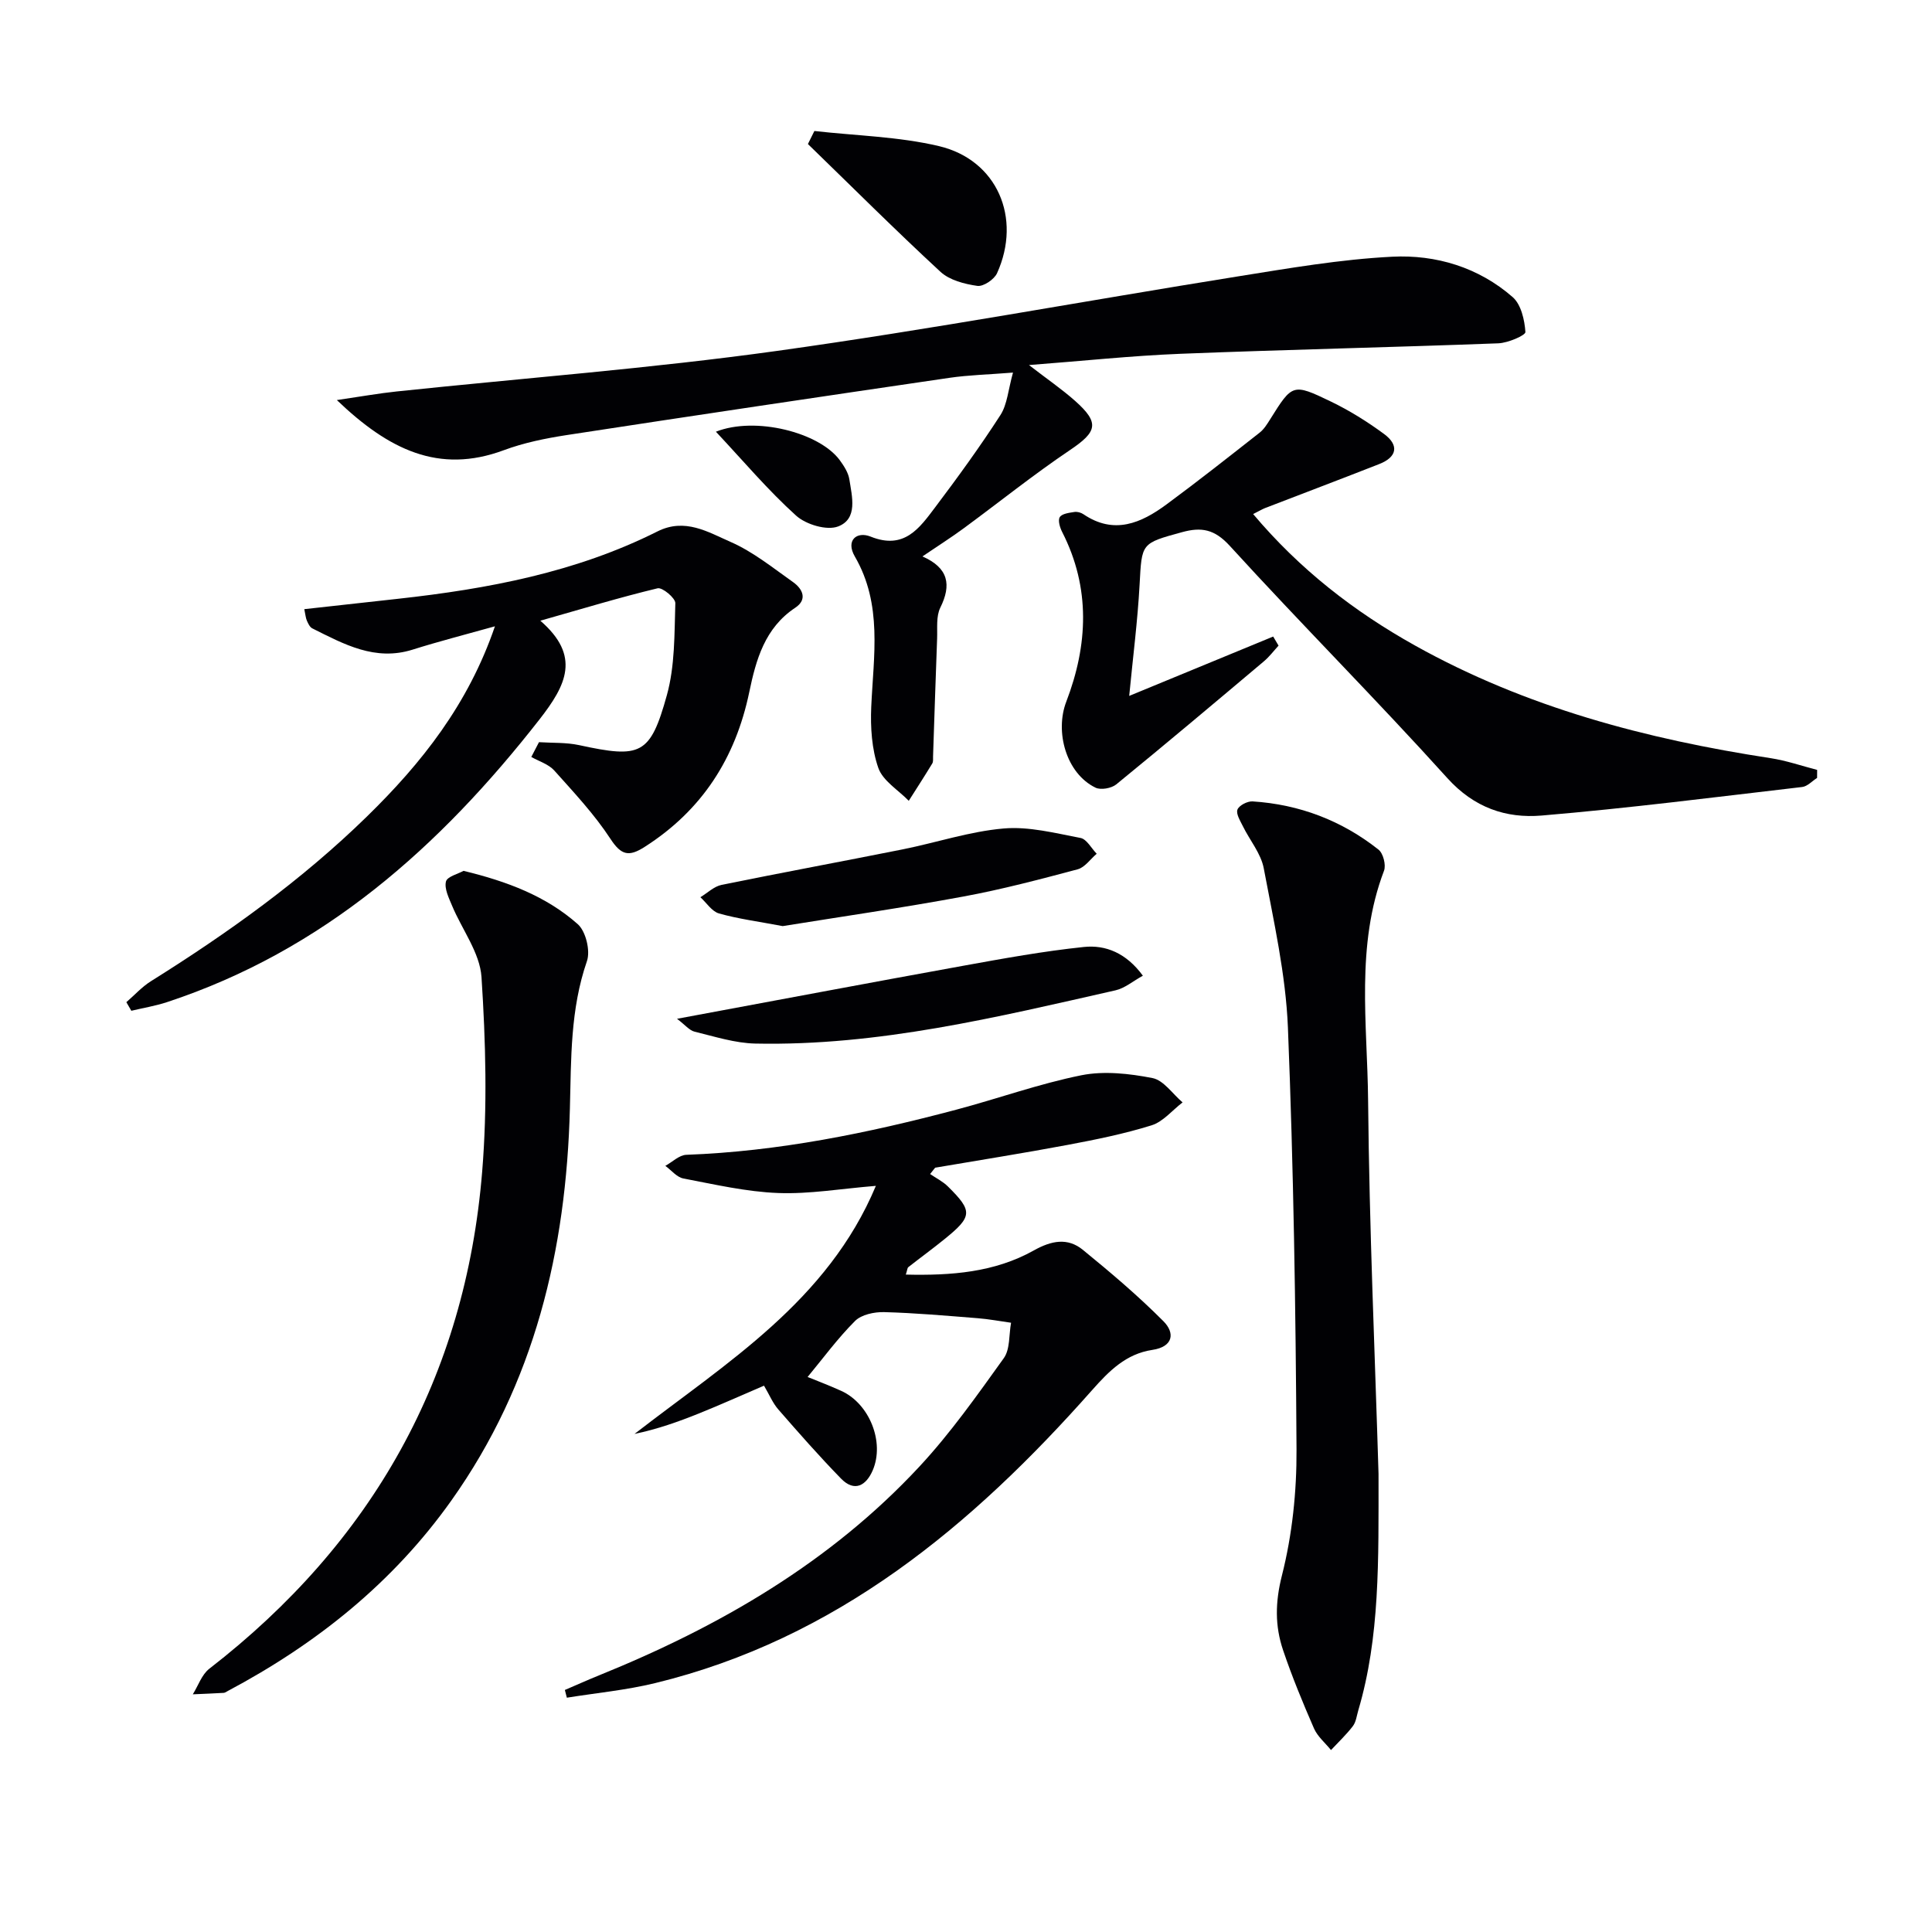 <svg enable-background="new 0 0 400 400" viewBox="0 0 400 400" xmlns="http://www.w3.org/2000/svg"><g fill="#010104"><path d="m192.57 243.07c1.24.85 2.64 1.54 3.69 2.58 5.17 5.11 5.09 6.2-.71 10.9-2.45 1.99-5.01 3.85-7.49 5.8-.21.16-.21.58-.52 1.54 9.37.22 18.35-.44 26.5-5 3.62-2.03 6.99-2.71 10.16-.12 5.76 4.7 11.46 9.53 16.69 14.79 2.4 2.41 2.04 5.27-2.3 5.92-5.46.82-8.95 4.34-12.5 8.35-24.86 28.09-52.94 51.52-90.5 60.65-5.97 1.45-12.15 2.03-18.23 3.01-.14-.53-.27-1.07-.41-1.6 2.35-1.01 4.69-2.06 7.06-3.02 24.94-10.1 47.89-23.37 66.37-43.26 6.42-6.91 11.92-14.72 17.44-22.41 1.33-1.85 1.05-4.86 1.51-7.34-2.31-.32-4.6-.76-6.92-.94-6.45-.51-12.91-1.09-19.37-1.26-2.03-.05-4.7.51-6.02 1.84-3.62 3.62-6.68 7.81-9.96 11.77-.45-.26-.91-.52-1.36-.78 2.83 1.15 5.7 2.22 8.48 3.48 5.82 2.64 9.02 10.59 6.51 16.44-1.34 3.12-3.75 4.61-6.57 1.71-4.49-4.61-8.75-9.45-12.98-14.31-1.17-1.34-1.87-3.08-2.96-4.92-4.65 1.99-9 3.95-13.42 5.73-4.32 1.74-8.71 3.29-13.39 4.26 19.08-14.78 39.96-27.47 49.97-51.36-7.18.58-13.73 1.73-20.24 1.48-6.57-.25-13.12-1.77-19.62-3.01-1.36-.26-2.49-1.71-3.73-2.61 1.45-.8 2.87-2.24 4.35-2.29 19.04-.7 37.54-4.47 55.87-9.34 8.67-2.3 17.16-5.37 25.92-7.13 4.71-.94 9.93-.35 14.71.58 2.32.45 4.17 3.28 6.24 5.04-2.13 1.63-4.03 4-6.43 4.75-5.68 1.77-11.57 2.96-17.43 4.06-9.1 1.71-18.25 3.15-27.37 4.71-.35.44-.7.87-1.04 1.31z"/><path d="m69.74 82.83c4.98-.73 8.66-1.39 12.36-1.78 26.26-2.77 52.64-4.76 78.78-8.4 31.87-4.44 63.54-10.32 95.33-15.41 10.63-1.7 21.31-3.55 32.03-4.09 9.07-.46 17.9 2.2 24.95 8.37 1.74 1.53 2.46 4.72 2.63 7.22.04.69-3.6 2.26-5.6 2.34-21.94.83-43.9 1.3-65.84 2.17-10.08.4-20.14 1.48-31.34 2.33 3.75 2.9 6.81 4.99 9.56 7.43 5.11 4.55 4.56 6.38-1.07 10.17-7.58 5.1-14.72 10.85-22.09 16.26-2.53 1.86-5.18 3.54-8.46 5.76 5.43 2.39 6.03 5.91 3.7 10.61-.89 1.8-.58 4.23-.66 6.38-.31 8.14-.56 16.27-.84 24.41-.02.5.07 1.09-.17 1.48-1.58 2.6-3.23 5.15-4.86 7.72-2.18-2.24-5.36-4.13-6.3-6.8-1.37-3.91-1.65-8.42-1.47-12.63.47-10.59 2.38-21.21-3.4-31.16-1.93-3.33.39-5.27 3.28-4.11 6.96 2.8 10.11-1.77 13.37-6.09 4.69-6.22 9.28-12.54 13.5-19.08 1.42-2.21 1.6-5.22 2.6-8.79-5.09.41-9.18.5-13.19 1.09-26.42 3.87-52.84 7.8-79.23 11.85-4.4.68-8.87 1.59-13.03 3.14-13.44 4.98-23.82-.13-34.54-10.39z"/><path d="m259.45 106.43c9.69 11.5 20.93 20.19 33.5 27.21 22.94 12.81 47.87 19.38 73.64 23.33 3.26.5 6.43 1.6 9.63 2.43 0 .55-.01 1.11-.01 1.66-1.03.65-2.01 1.76-3.1 1.88-17.96 2.09-35.9 4.39-53.92 5.91-7.37.62-13.99-1.61-19.54-7.76-14.71-16.3-30.24-31.85-45.03-48.07-3.17-3.47-5.88-3.94-9.89-2.84-8.52 2.33-8.32 2.25-8.79 10.87-.41 7.53-1.38 15.03-2.15 23.03 9.94-4.1 19.88-8.19 29.81-12.29.37.63.74 1.26 1.11 1.88-1 1.09-1.9 2.29-3.02 3.24-10.15 8.55-20.3 17.1-30.58 25.49-1 .81-3.19 1.21-4.29.68-6.1-2.96-8.45-11.59-6.06-17.8 4.49-11.71 5.07-23.55-.85-35.14-.47-.92-.92-2.42-.49-3.08.46-.72 1.94-.89 3.01-1.06.6-.1 1.38.12 1.89.47 6.34 4.3 11.95 1.84 17.21-2.05 6.52-4.81 12.89-9.84 19.27-14.85.89-.7 1.54-1.75 2.16-2.74 4.61-7.36 4.67-7.51 12.57-3.7 3.86 1.86 7.56 4.17 11.01 6.71 3.16 2.32 2.74 4.78-.99 6.24-7.87 3.09-15.78 6.08-23.66 9.12-.62.25-1.18.6-2.44 1.23z"/><path d="m111.59 153.66c2.77.18 5.62.03 8.31.61 12.74 2.76 14.72 2.09 18.17-10.35 1.68-6.06 1.55-12.66 1.75-19.04.03-1.05-2.69-3.32-3.67-3.08-7.85 1.89-15.59 4.24-24.28 6.71 8.41 7.3 5.41 13.29-.19 20.46-20.61 26.37-44.71 47.83-77.1 58.51-2.4.79-4.92 1.2-7.39 1.79-.34-.59-.69-1.19-1.03-1.78 1.68-1.45 3.21-3.16 5.07-4.33 15.98-10 31.25-20.93 44.76-34.13 11.28-11.02 20.95-23.18 26.48-39.36-6.14 1.72-11.62 3.12-17.01 4.82-7.81 2.47-14.26-1.13-20.8-4.39-.52-.26-.86-1-1.12-1.59-.25-.56-.29-1.21-.54-2.39 6.67-.74 13.06-1.44 19.44-2.15 18.57-2.05 36.8-5.47 53.67-13.94 5.71-2.87 10.49.13 15.13 2.16 4.65 2.03 8.77 5.37 12.97 8.34 1.97 1.4 3.02 3.59.43 5.3-6.3 4.18-8.12 10.77-9.51 17.45-2.86 13.71-9.78 24.49-21.69 32.08-3.24 2.06-4.81 1.74-7.05-1.68-3.33-5.09-7.56-9.6-11.64-14.16-1.17-1.3-3.14-1.89-4.75-2.8.53-1.01 1.06-2.03 1.59-3.06z"/><path d="m285.41 305.14c0 18.09.3 33.75-4.19 48.97-.33 1.11-.46 2.39-1.12 3.26-1.35 1.77-3 3.32-4.53 4.96-1.2-1.48-2.78-2.79-3.52-4.47-2.32-5.32-4.54-10.7-6.4-16.2-1.71-5.06-1.64-9.95-.24-15.48 2.14-8.43 3.07-17.4 3.02-26.12-.17-29.11-.61-58.23-1.78-87.31-.45-11.04-2.95-22.04-5-32.96-.57-3.07-2.88-5.79-4.32-8.72-.55-1.12-1.46-2.56-1.13-3.45.32-.86 2.06-1.76 3.12-1.7 9.7.62 18.47 3.96 26.08 9.98.98.77 1.6 3.2 1.14 4.39-5.9 15.51-3.44 31.64-3.29 47.49.25 26.61 1.44 53.21 2.16 77.36z"/><path d="m95.97 180.3c9.02 2.18 17.1 5.23 23.65 11.04 1.67 1.48 2.64 5.5 1.9 7.65-3.46 9.99-3.26 20.22-3.53 30.53-.76 29.25-7.28 56.85-24.55 81.16-12.1 17.03-27.93 29.67-46.24 39.4-.29.15-.59.39-.89.41-2.13.13-4.26.2-6.39.3 1.12-1.79 1.85-4.09 3.42-5.3 33.75-26.15 53.02-60.36 56.49-102.94 1.09-13.34.73-26.88-.14-40.25-.33-5.04-4.04-9.84-6.1-14.8-.67-1.61-1.62-3.51-1.26-4.99.26-1.03 2.52-1.58 3.64-2.21z"/><path d="m140.17 210.93c20.58-3.82 39.94-7.48 59.32-10.99 8.27-1.5 16.57-3.01 24.92-3.88 4.51-.47 8.77 1.25 12.21 5.95-2.06 1.13-3.73 2.58-5.64 3.02-24.58 5.56-49.13 11.56-74.59 11.03-4.21-.09-8.42-1.45-12.57-2.46-1.09-.26-1.97-1.4-3.65-2.67z"/><path d="m162.05 191.74c-5.13-.97-9.24-1.5-13.19-2.62-1.48-.42-2.58-2.2-3.85-3.36 1.45-.88 2.81-2.23 4.37-2.55 12.49-2.55 25.02-4.86 37.52-7.36 6.98-1.4 13.85-3.71 20.88-4.32 5.23-.46 10.67.96 15.93 1.96 1.28.24 2.24 2.14 3.35 3.27-1.31 1.11-2.45 2.82-3.94 3.22-7.84 2.09-15.71 4.17-23.68 5.64-12.7 2.35-25.48 4.2-37.39 6.12z"/><path d="m168.61 27.12c8.61.98 17.42 1.15 25.79 3.13 12.05 2.85 17.2 14.87 12.03 26.31-.58 1.29-2.83 2.81-4.08 2.63-2.66-.38-5.76-1.18-7.64-2.92-9.33-8.62-18.32-17.6-27.44-26.45.46-.9.9-1.8 1.34-2.7z"/><path d="m148.22 89.38c8.17-3.23 21.4.14 25.64 5.89.87 1.19 1.77 2.58 1.99 3.98.55 3.56 1.8 8.15-2.31 9.74-2.34.91-6.68-.39-8.72-2.24-5.83-5.26-10.93-11.32-16.6-17.37z"/></g></svg>